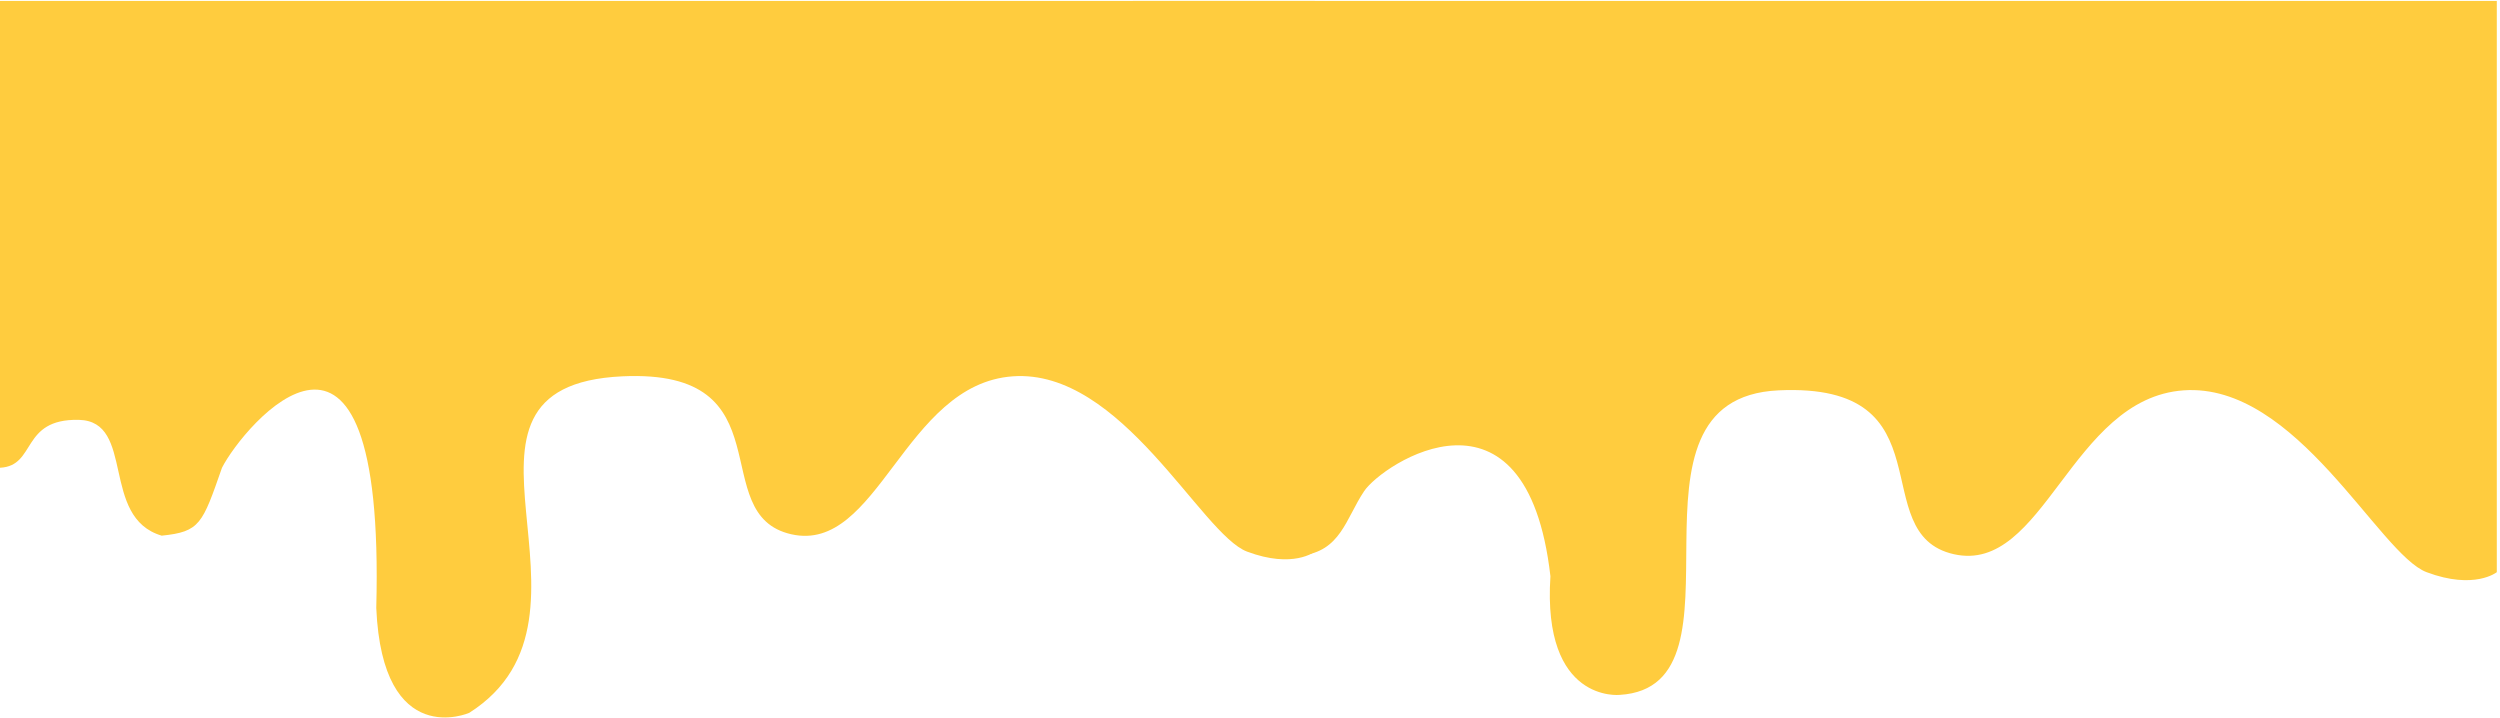 <?xml version="1.0" encoding="UTF-8"?> <svg xmlns="http://www.w3.org/2000/svg" width="696" height="200" viewBox="0 0 696 200" fill="none"><path d="M695.109 0.262V84.593V108.584V108.673V159.296C695.109 159.296 688.884 164.3 675.569 159.296C662.261 154.293 639.332 106.428 607.905 108.673C576.477 110.919 569.079 159.959 543.939 154.287C518.798 148.616 543.198 106.422 495.134 108.673C447.07 110.924 489.539 191.121 450.924 193.456C450.924 193.456 429.333 195.796 431.639 160.433C425.009 102.449 384.863 129.112 379.753 136.772C374.642 144.432 373.223 153.552 362.108 154.689C350.992 155.825 354.635 121.594 338.153 121.243C321.294 120.892 335.712 113.408 325.115 113.926L315.409 108.579V84.593V0.262H695.109Z" fill="#FFCC3E"></path><path d="M366.027 0.262V81.556V104.683V104.769V153.57C366.027 153.57 360.027 158.393 347.192 153.57C334.363 148.746 312.259 102.605 281.963 104.769C251.668 106.934 244.536 154.209 220.301 148.741C196.066 143.273 219.587 102.6 173.254 104.769C115.995 107.451 173.254 171.354 130.635 198.457C130.635 198.457 106.483 209.057 104.753 169.274C107.348 70.886 67.65 118.688 61.803 130.222C56.326 145.872 55.733 148.032 45.018 149.128C27.788 144.052 37.814 117.225 21.925 116.886C5.674 116.548 10.216 129.723 0 130.222V104.678V81.556V0.262H366.027Z" fill="#FFCC3E"></path></svg> 